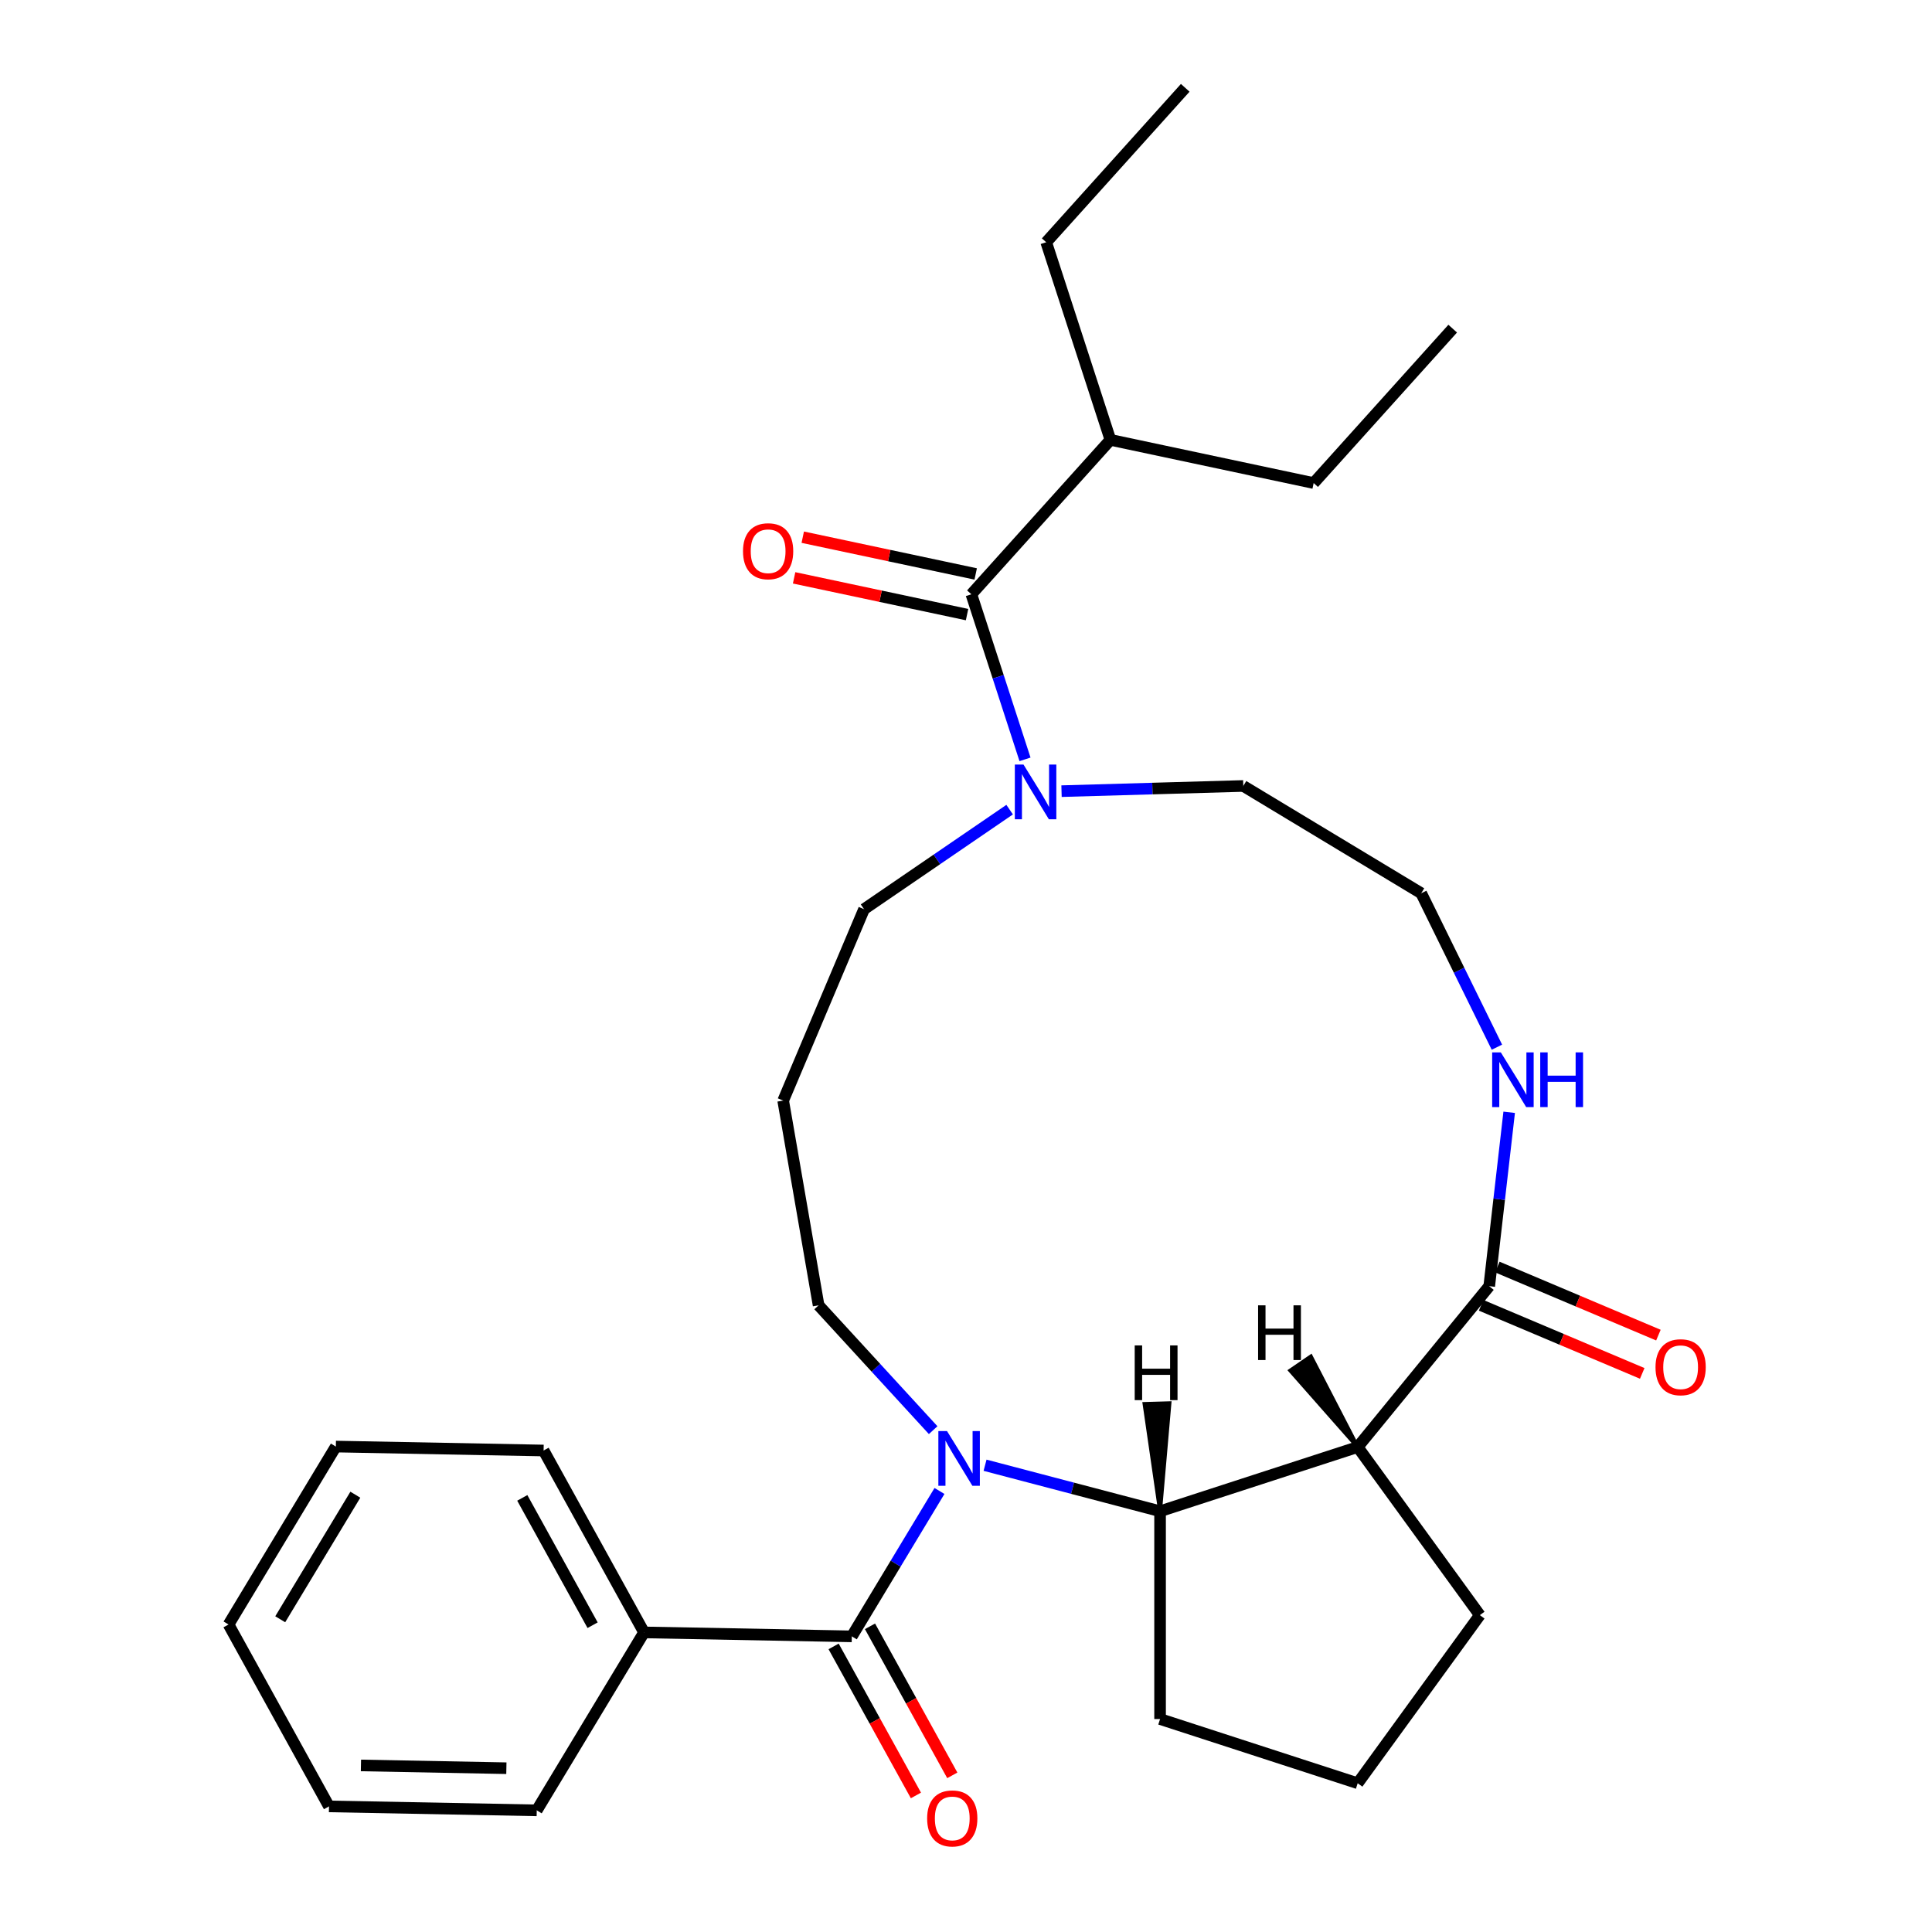 <?xml version='1.0' encoding='iso-8859-1'?>
<svg version='1.1' baseProfile='full'
              xmlns='http://www.w3.org/2000/svg'
                      xmlns:rdkit='http://www.rdkit.org/xml'
                      xmlns:xlink='http://www.w3.org/1999/xlink'
                  xml:space='preserve'
width='1000px' height='1000px' viewBox='0 0 1000 1000'>
<!-- END OF HEADER -->
<rect style='opacity:1.0;fill:#FFFFFF;stroke:none' width='1000' height='1000' x='0' y='0'> </rect>
<path class='bond-0' d='M 486.272,771.726 L 463.582,809.353' style='fill:none;fill-rule:evenodd;stroke:#0000FF;stroke-width:6px;stroke-linecap:butt;stroke-linejoin:miter;stroke-opacity:1' />
<path class='bond-0' d='M 463.582,809.353 L 440.892,846.98' style='fill:none;fill-rule:evenodd;stroke:#000000;stroke-width:6px;stroke-linecap:butt;stroke-linejoin:miter;stroke-opacity:1' />
<path class='bond-2' d='M 509.861,758.407 L 555.156,770.313' style='fill:none;fill-rule:evenodd;stroke:#0000FF;stroke-width:6px;stroke-linecap:butt;stroke-linejoin:miter;stroke-opacity:1' />
<path class='bond-2' d='M 555.156,770.313 L 600.451,782.219' style='fill:none;fill-rule:evenodd;stroke:#000000;stroke-width:6px;stroke-linecap:butt;stroke-linejoin:miter;stroke-opacity:1' />
<path class='bond-11' d='M 483.003,740.246 L 453.356,707.943' style='fill:none;fill-rule:evenodd;stroke:#0000FF;stroke-width:6px;stroke-linecap:butt;stroke-linejoin:miter;stroke-opacity:1' />
<path class='bond-11' d='M 453.356,707.943 L 423.708,675.639' style='fill:none;fill-rule:evenodd;stroke:#000000;stroke-width:6px;stroke-linecap:butt;stroke-linejoin:miter;stroke-opacity:1' />
<path class='bond-7' d='M 431.477,852.179 L 452.778,890.75' style='fill:none;fill-rule:evenodd;stroke:#000000;stroke-width:6px;stroke-linecap:butt;stroke-linejoin:miter;stroke-opacity:1' />
<path class='bond-7' d='M 452.778,890.75 L 474.078,929.321' style='fill:none;fill-rule:evenodd;stroke:#FF0000;stroke-width:6px;stroke-linecap:butt;stroke-linejoin:miter;stroke-opacity:1' />
<path class='bond-7' d='M 450.307,841.781 L 471.608,880.351' style='fill:none;fill-rule:evenodd;stroke:#000000;stroke-width:6px;stroke-linecap:butt;stroke-linejoin:miter;stroke-opacity:1' />
<path class='bond-7' d='M 471.608,880.351 L 492.908,918.922' style='fill:none;fill-rule:evenodd;stroke:#FF0000;stroke-width:6px;stroke-linecap:butt;stroke-linejoin:miter;stroke-opacity:1' />
<path class='bond-8' d='M 440.892,846.98 L 333.359,844.932' style='fill:none;fill-rule:evenodd;stroke:#000000;stroke-width:6px;stroke-linecap:butt;stroke-linejoin:miter;stroke-opacity:1' />
<path class='bond-1' d='M 702.74,748.984 L 600.451,782.219' style='fill:none;fill-rule:evenodd;stroke:#000000;stroke-width:6px;stroke-linecap:butt;stroke-linejoin:miter;stroke-opacity:1' />
<path class='bond-3' d='M 702.74,748.984 L 770.822,665.723' style='fill:none;fill-rule:evenodd;stroke:#000000;stroke-width:6px;stroke-linecap:butt;stroke-linejoin:miter;stroke-opacity:1' />
<path class='bond-14' d='M 702.74,748.984 L 765.957,835.996' style='fill:none;fill-rule:evenodd;stroke:#000000;stroke-width:6px;stroke-linecap:butt;stroke-linejoin:miter;stroke-opacity:1' />
<path class='bond-32' d='M 702.74,748.984 L 678.503,702.106 L 667.849,709.391 Z' style='fill:#000000;fill-rule:evenodd;fill-opacity:1;stroke:#000000;stroke-width:2px;stroke-linecap:butt;stroke-linejoin:miter;stroke-opacity:1;' />
<path class='bond-17' d='M 600.451,782.219 L 600.451,889.772' style='fill:none;fill-rule:evenodd;stroke:#000000;stroke-width:6px;stroke-linecap:butt;stroke-linejoin:miter;stroke-opacity:1' />
<path class='bond-33' d='M 600.451,782.219 L 605.31,726.315 L 592.409,726.684 Z' style='fill:#000000;fill-rule:evenodd;fill-opacity:1;stroke:#000000;stroke-width:2px;stroke-linecap:butt;stroke-linejoin:miter;stroke-opacity:1;' />
<path class='bond-6' d='M 770.822,665.723 L 775.985,620.722' style='fill:none;fill-rule:evenodd;stroke:#000000;stroke-width:6px;stroke-linecap:butt;stroke-linejoin:miter;stroke-opacity:1' />
<path class='bond-6' d='M 775.985,620.722 L 781.149,575.72' style='fill:none;fill-rule:evenodd;stroke:#0000FF;stroke-width:6px;stroke-linecap:butt;stroke-linejoin:miter;stroke-opacity:1' />
<path class='bond-10' d='M 766.635,675.63 L 808.325,693.248' style='fill:none;fill-rule:evenodd;stroke:#000000;stroke-width:6px;stroke-linecap:butt;stroke-linejoin:miter;stroke-opacity:1' />
<path class='bond-10' d='M 808.325,693.248 L 850.015,710.867' style='fill:none;fill-rule:evenodd;stroke:#FF0000;stroke-width:6px;stroke-linecap:butt;stroke-linejoin:miter;stroke-opacity:1' />
<path class='bond-10' d='M 775.008,655.816 L 816.699,673.434' style='fill:none;fill-rule:evenodd;stroke:#000000;stroke-width:6px;stroke-linecap:butt;stroke-linejoin:miter;stroke-opacity:1' />
<path class='bond-10' d='M 816.699,673.434 L 858.389,691.053' style='fill:none;fill-rule:evenodd;stroke:#FF0000;stroke-width:6px;stroke-linecap:butt;stroke-linejoin:miter;stroke-opacity:1' />
<path class='bond-4' d='M 502.781,307.597 L 516.661,350.317' style='fill:none;fill-rule:evenodd;stroke:#000000;stroke-width:6px;stroke-linecap:butt;stroke-linejoin:miter;stroke-opacity:1' />
<path class='bond-4' d='M 516.661,350.317 L 530.542,393.037' style='fill:none;fill-rule:evenodd;stroke:#0000FF;stroke-width:6px;stroke-linecap:butt;stroke-linejoin:miter;stroke-opacity:1' />
<path class='bond-9' d='M 505.017,297.077 L 460.26,287.564' style='fill:none;fill-rule:evenodd;stroke:#000000;stroke-width:6px;stroke-linecap:butt;stroke-linejoin:miter;stroke-opacity:1' />
<path class='bond-9' d='M 460.26,287.564 L 415.504,278.05' style='fill:none;fill-rule:evenodd;stroke:#FF0000;stroke-width:6px;stroke-linecap:butt;stroke-linejoin:miter;stroke-opacity:1' />
<path class='bond-9' d='M 500.545,318.117 L 455.788,308.604' style='fill:none;fill-rule:evenodd;stroke:#000000;stroke-width:6px;stroke-linecap:butt;stroke-linejoin:miter;stroke-opacity:1' />
<path class='bond-9' d='M 455.788,308.604 L 411.031,299.091' style='fill:none;fill-rule:evenodd;stroke:#FF0000;stroke-width:6px;stroke-linecap:butt;stroke-linejoin:miter;stroke-opacity:1' />
<path class='bond-12' d='M 502.781,307.597 L 574.747,227.67' style='fill:none;fill-rule:evenodd;stroke:#000000;stroke-width:6px;stroke-linecap:butt;stroke-linejoin:miter;stroke-opacity:1' />
<path class='bond-5' d='M 522.588,419.068 L 484.911,444.83' style='fill:none;fill-rule:evenodd;stroke:#0000FF;stroke-width:6px;stroke-linecap:butt;stroke-linejoin:miter;stroke-opacity:1' />
<path class='bond-5' d='M 484.911,444.83 L 447.235,470.593' style='fill:none;fill-rule:evenodd;stroke:#000000;stroke-width:6px;stroke-linecap:butt;stroke-linejoin:miter;stroke-opacity:1' />
<path class='bond-18' d='M 549.445,409.502 L 596.485,408.158' style='fill:none;fill-rule:evenodd;stroke:#0000FF;stroke-width:6px;stroke-linecap:butt;stroke-linejoin:miter;stroke-opacity:1' />
<path class='bond-18' d='M 596.485,408.158 L 643.525,406.814' style='fill:none;fill-rule:evenodd;stroke:#000000;stroke-width:6px;stroke-linecap:butt;stroke-linejoin:miter;stroke-opacity:1' />
<path class='bond-15' d='M 774.798,542.023 L 755.213,502.188' style='fill:none;fill-rule:evenodd;stroke:#0000FF;stroke-width:6px;stroke-linecap:butt;stroke-linejoin:miter;stroke-opacity:1' />
<path class='bond-15' d='M 755.213,502.188 L 735.627,462.354' style='fill:none;fill-rule:evenodd;stroke:#000000;stroke-width:6px;stroke-linecap:butt;stroke-linejoin:miter;stroke-opacity:1' />
<path class='bond-20' d='M 333.359,844.932 L 281.366,750.782' style='fill:none;fill-rule:evenodd;stroke:#000000;stroke-width:6px;stroke-linecap:butt;stroke-linejoin:miter;stroke-opacity:1' />
<path class='bond-20' d='M 306.73,841.208 L 270.335,775.303' style='fill:none;fill-rule:evenodd;stroke:#000000;stroke-width:6px;stroke-linecap:butt;stroke-linejoin:miter;stroke-opacity:1' />
<path class='bond-21' d='M 333.359,844.932 L 277.82,937.035' style='fill:none;fill-rule:evenodd;stroke:#000000;stroke-width:6px;stroke-linecap:butt;stroke-linejoin:miter;stroke-opacity:1' />
<path class='bond-13' d='M 423.708,675.639 L 405.368,569.662' style='fill:none;fill-rule:evenodd;stroke:#000000;stroke-width:6px;stroke-linecap:butt;stroke-linejoin:miter;stroke-opacity:1' />
<path class='bond-22' d='M 574.747,227.67 L 541.512,125.382' style='fill:none;fill-rule:evenodd;stroke:#000000;stroke-width:6px;stroke-linecap:butt;stroke-linejoin:miter;stroke-opacity:1' />
<path class='bond-23' d='M 574.747,227.67 L 679.95,250.031' style='fill:none;fill-rule:evenodd;stroke:#000000;stroke-width:6px;stroke-linecap:butt;stroke-linejoin:miter;stroke-opacity:1' />
<path class='bond-16' d='M 405.368,569.662 L 447.235,470.593' style='fill:none;fill-rule:evenodd;stroke:#000000;stroke-width:6px;stroke-linecap:butt;stroke-linejoin:miter;stroke-opacity:1' />
<path class='bond-29' d='M 765.957,835.996 L 702.74,923.007' style='fill:none;fill-rule:evenodd;stroke:#000000;stroke-width:6px;stroke-linecap:butt;stroke-linejoin:miter;stroke-opacity:1' />
<path class='bond-30' d='M 735.627,462.354 L 643.525,406.814' style='fill:none;fill-rule:evenodd;stroke:#000000;stroke-width:6px;stroke-linecap:butt;stroke-linejoin:miter;stroke-opacity:1' />
<path class='bond-19' d='M 600.451,889.772 L 702.74,923.007' style='fill:none;fill-rule:evenodd;stroke:#000000;stroke-width:6px;stroke-linecap:butt;stroke-linejoin:miter;stroke-opacity:1' />
<path class='bond-27' d='M 281.366,750.782 L 173.833,748.735' style='fill:none;fill-rule:evenodd;stroke:#000000;stroke-width:6px;stroke-linecap:butt;stroke-linejoin:miter;stroke-opacity:1' />
<path class='bond-26' d='M 277.82,937.035 L 170.287,934.987' style='fill:none;fill-rule:evenodd;stroke:#000000;stroke-width:6px;stroke-linecap:butt;stroke-linejoin:miter;stroke-opacity:1' />
<path class='bond-26' d='M 262.099,915.221 L 186.826,913.788' style='fill:none;fill-rule:evenodd;stroke:#000000;stroke-width:6px;stroke-linecap:butt;stroke-linejoin:miter;stroke-opacity:1' />
<path class='bond-24' d='M 541.512,125.382 L 613.479,45.455' style='fill:none;fill-rule:evenodd;stroke:#000000;stroke-width:6px;stroke-linecap:butt;stroke-linejoin:miter;stroke-opacity:1' />
<path class='bond-25' d='M 679.95,250.031 L 751.916,170.104' style='fill:none;fill-rule:evenodd;stroke:#000000;stroke-width:6px;stroke-linecap:butt;stroke-linejoin:miter;stroke-opacity:1' />
<path class='bond-28' d='M 170.287,934.987 L 118.293,840.837' style='fill:none;fill-rule:evenodd;stroke:#000000;stroke-width:6px;stroke-linecap:butt;stroke-linejoin:miter;stroke-opacity:1' />
<path class='bond-31' d='M 173.833,748.735 L 118.293,840.837' style='fill:none;fill-rule:evenodd;stroke:#000000;stroke-width:6px;stroke-linecap:butt;stroke-linejoin:miter;stroke-opacity:1' />
<path class='bond-31' d='M 183.923,773.658 L 145.045,838.13' style='fill:none;fill-rule:evenodd;stroke:#000000;stroke-width:6px;stroke-linecap:butt;stroke-linejoin:miter;stroke-opacity:1' />
<path  class='atom-0' d='M 490.172 740.718
L 499.452 755.718
Q 500.372 757.198, 501.852 759.878
Q 503.332 762.558, 503.412 762.718
L 503.412 740.718
L 507.172 740.718
L 507.172 769.038
L 503.292 769.038
L 493.332 752.638
Q 492.172 750.718, 490.932 748.518
Q 489.732 746.318, 489.372 745.638
L 489.372 769.038
L 485.692 769.038
L 485.692 740.718
L 490.172 740.718
' fill='#0000FF'/>
<path  class='atom-6' d='M 529.756 395.726
L 539.036 410.726
Q 539.956 412.206, 541.436 414.886
Q 542.916 417.566, 542.996 417.726
L 542.996 395.726
L 546.756 395.726
L 546.756 424.046
L 542.876 424.046
L 532.916 407.646
Q 531.756 405.726, 530.516 403.526
Q 529.316 401.326, 528.956 400.646
L 528.956 424.046
L 525.276 424.046
L 525.276 395.726
L 529.756 395.726
' fill='#0000FF'/>
<path  class='atom-7' d='M 776.822 544.712
L 786.102 559.712
Q 787.022 561.192, 788.502 563.872
Q 789.982 566.552, 790.062 566.712
L 790.062 544.712
L 793.822 544.712
L 793.822 573.032
L 789.942 573.032
L 779.982 556.632
Q 778.822 554.712, 777.582 552.512
Q 776.382 550.312, 776.022 549.632
L 776.022 573.032
L 772.342 573.032
L 772.342 544.712
L 776.822 544.712
' fill='#0000FF'/>
<path  class='atom-7' d='M 797.222 544.712
L 801.062 544.712
L 801.062 556.752
L 815.542 556.752
L 815.542 544.712
L 819.382 544.712
L 819.382 573.032
L 815.542 573.032
L 815.542 559.952
L 801.062 559.952
L 801.062 573.032
L 797.222 573.032
L 797.222 544.712
' fill='#0000FF'/>
<path  class='atom-8' d='M 479.886 941.21
Q 479.886 934.41, 483.246 930.61
Q 486.606 926.81, 492.886 926.81
Q 499.166 926.81, 502.526 930.61
Q 505.886 934.41, 505.886 941.21
Q 505.886 948.09, 502.486 952.01
Q 499.086 955.89, 492.886 955.89
Q 486.646 955.89, 483.246 952.01
Q 479.886 948.13, 479.886 941.21
M 492.886 952.69
Q 497.206 952.69, 499.526 949.81
Q 501.886 946.89, 501.886 941.21
Q 501.886 935.65, 499.526 932.85
Q 497.206 930.01, 492.886 930.01
Q 488.566 930.01, 486.206 932.81
Q 483.886 935.61, 483.886 941.21
Q 483.886 946.93, 486.206 949.81
Q 488.566 952.69, 492.886 952.69
' fill='#FF0000'/>
<path  class='atom-10' d='M 384.579 285.316
Q 384.579 278.516, 387.939 274.716
Q 391.299 270.916, 397.579 270.916
Q 403.859 270.916, 407.219 274.716
Q 410.579 278.516, 410.579 285.316
Q 410.579 292.196, 407.179 296.116
Q 403.779 299.996, 397.579 299.996
Q 391.339 299.996, 387.939 296.116
Q 384.579 292.236, 384.579 285.316
M 397.579 296.796
Q 401.899 296.796, 404.219 293.916
Q 406.579 290.996, 406.579 285.316
Q 406.579 279.756, 404.219 276.956
Q 401.899 274.116, 397.579 274.116
Q 393.259 274.116, 390.899 276.916
Q 388.579 279.716, 388.579 285.316
Q 388.579 291.036, 390.899 293.916
Q 393.259 296.796, 397.579 296.796
' fill='#FF0000'/>
<path  class='atom-11' d='M 856.891 707.67
Q 856.891 700.87, 860.251 697.07
Q 863.611 693.27, 869.891 693.27
Q 876.171 693.27, 879.531 697.07
Q 882.891 700.87, 882.891 707.67
Q 882.891 714.55, 879.491 718.47
Q 876.091 722.35, 869.891 722.35
Q 863.651 722.35, 860.251 718.47
Q 856.891 714.59, 856.891 707.67
M 869.891 719.15
Q 874.211 719.15, 876.531 716.27
Q 878.891 713.35, 878.891 707.67
Q 878.891 702.11, 876.531 699.31
Q 874.211 696.47, 869.891 696.47
Q 865.571 696.47, 863.211 699.27
Q 860.891 702.07, 860.891 707.67
Q 860.891 713.39, 863.211 716.27
Q 865.571 719.15, 869.891 719.15
' fill='#FF0000'/>
<path  class='atom-30' d='M 651.188 675.636
L 655.028 675.636
L 655.028 687.676
L 669.508 687.676
L 669.508 675.636
L 673.348 675.636
L 673.348 703.956
L 669.508 703.956
L 669.508 690.876
L 655.028 690.876
L 655.028 703.956
L 651.188 703.956
L 651.188 675.636
' fill='#000000'/>
<path  class='atom-31' d='M 587.324 696.387
L 591.164 696.387
L 591.164 708.427
L 605.644 708.427
L 605.644 696.387
L 609.484 696.387
L 609.484 724.707
L 605.644 724.707
L 605.644 711.627
L 591.164 711.627
L 591.164 724.707
L 587.324 724.707
L 587.324 696.387
' fill='#000000'/>
</svg>
